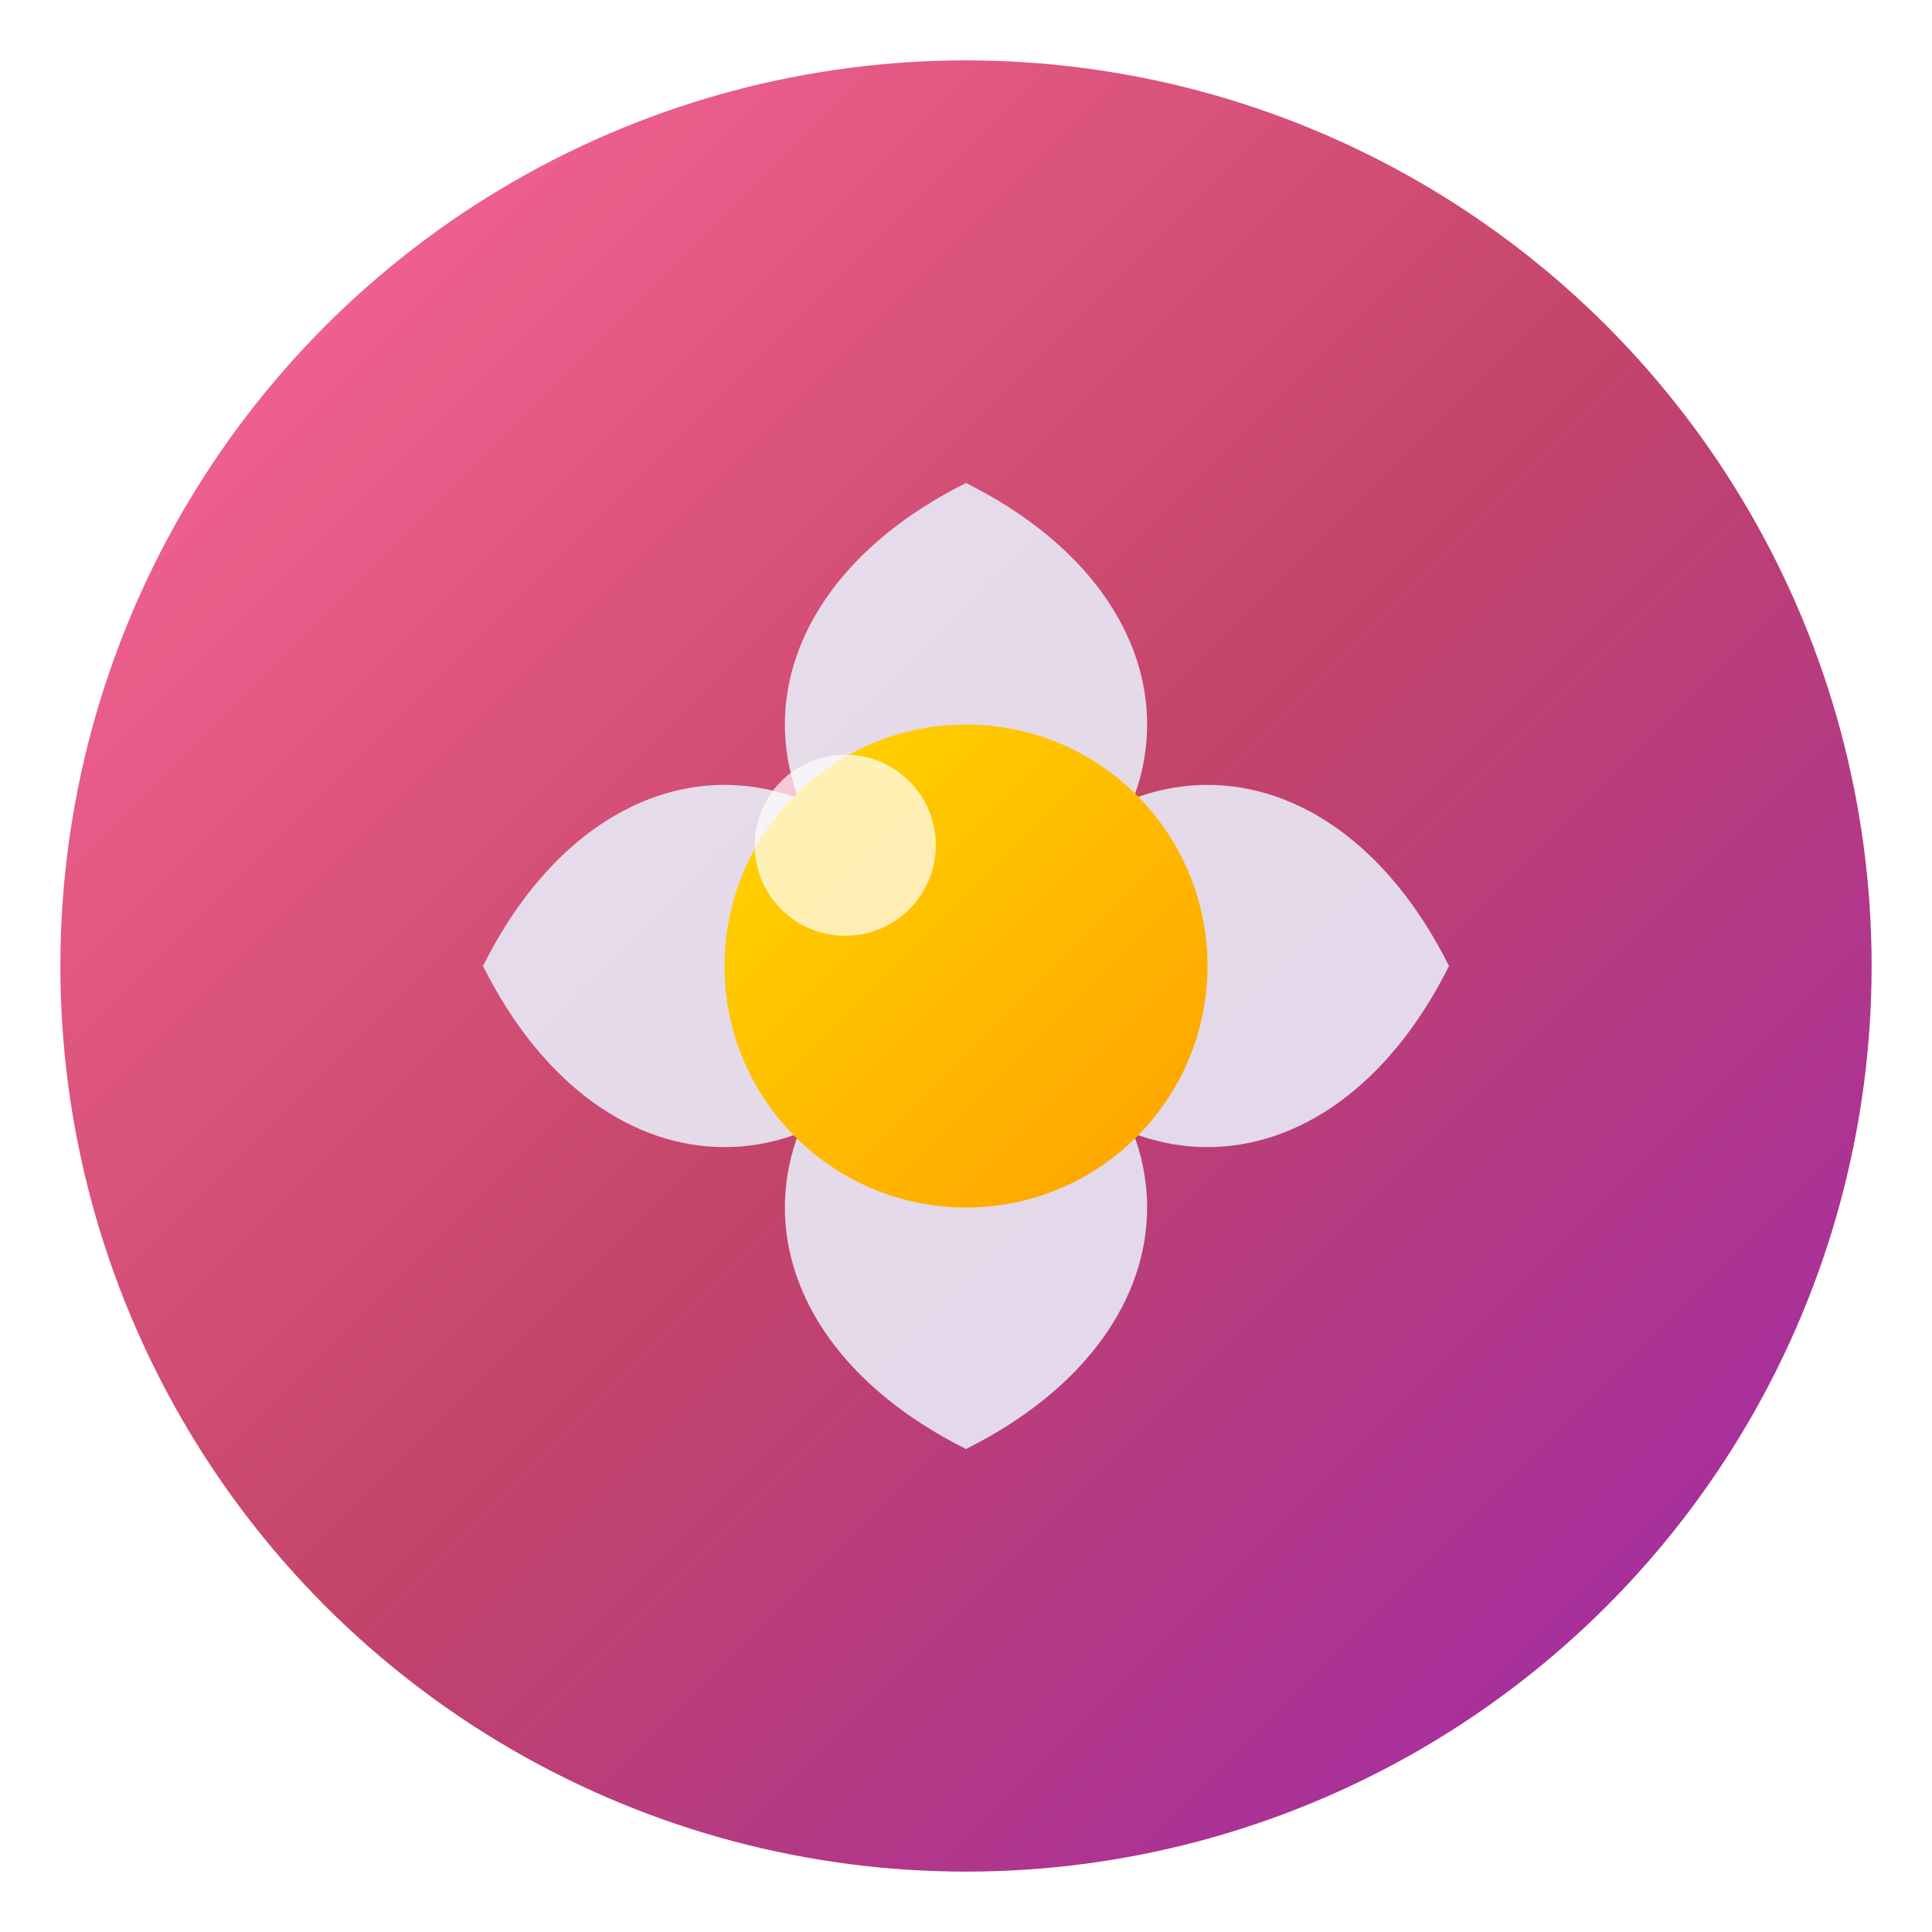 <svg xmlns="http://www.w3.org/2000/svg" viewBox="0 0 32 32" width="32" height="32">
    <defs>
        <linearGradient id="petalGradient" x1="0%" y1="0%" x2="100%" y2="100%">
            <stop offset="0%" style="stop-color:#FF6B9D;stop-opacity:1" />
            <stop offset="50%" style="stop-color:#C44569;stop-opacity:1" />
            <stop offset="100%" style="stop-color:#9C27B0;stop-opacity:1" />
        </linearGradient>
        <linearGradient id="centerGradient" x1="0%" y1="0%" x2="100%" y2="100%">
            <stop offset="0%" style="stop-color:#FFD700;stop-opacity:1" />
            <stop offset="100%" style="stop-color:#FFA000;stop-opacity:1" />
        </linearGradient>
        <filter id="shadow" x="-50%" y="-50%" width="200%" height="200%">
            <feDropShadow dx="1" dy="1" stdDeviation="1" flood-color="#000" flood-opacity="0.3" />
        </filter>
    </defs>

    <!-- Background circle -->
    <circle cx="16" cy="16" r="15" fill="url(#petalGradient)" filter="url(#shadow)" />

    <!-- Iris petals -->
    <path d="M16 8 C20 10, 20 14, 16 16 C12 14, 12 10, 16 8" fill="#E8EAF6" opacity="0.9" />
    <path d="M24 16 C22 12, 18 12, 16 16 C18 20, 22 20, 24 16" fill="#E8EAF6" opacity="0.9" />
    <path d="M16 24 C12 22, 12 18, 16 16 C20 18, 20 22, 16 24" fill="#E8EAF6" opacity="0.9" />
    <path d="M8 16 C10 20, 14 20, 16 16 C14 12, 10 12, 8 16" fill="#E8EAF6" opacity="0.9" />

    <!-- Center of flower -->
    <circle cx="16" cy="16" r="4" fill="url(#centerGradient)" />

    <!-- Highlight -->
    <circle cx="14" cy="14" r="1.5" fill="#FFF" opacity="0.7" />
</svg>